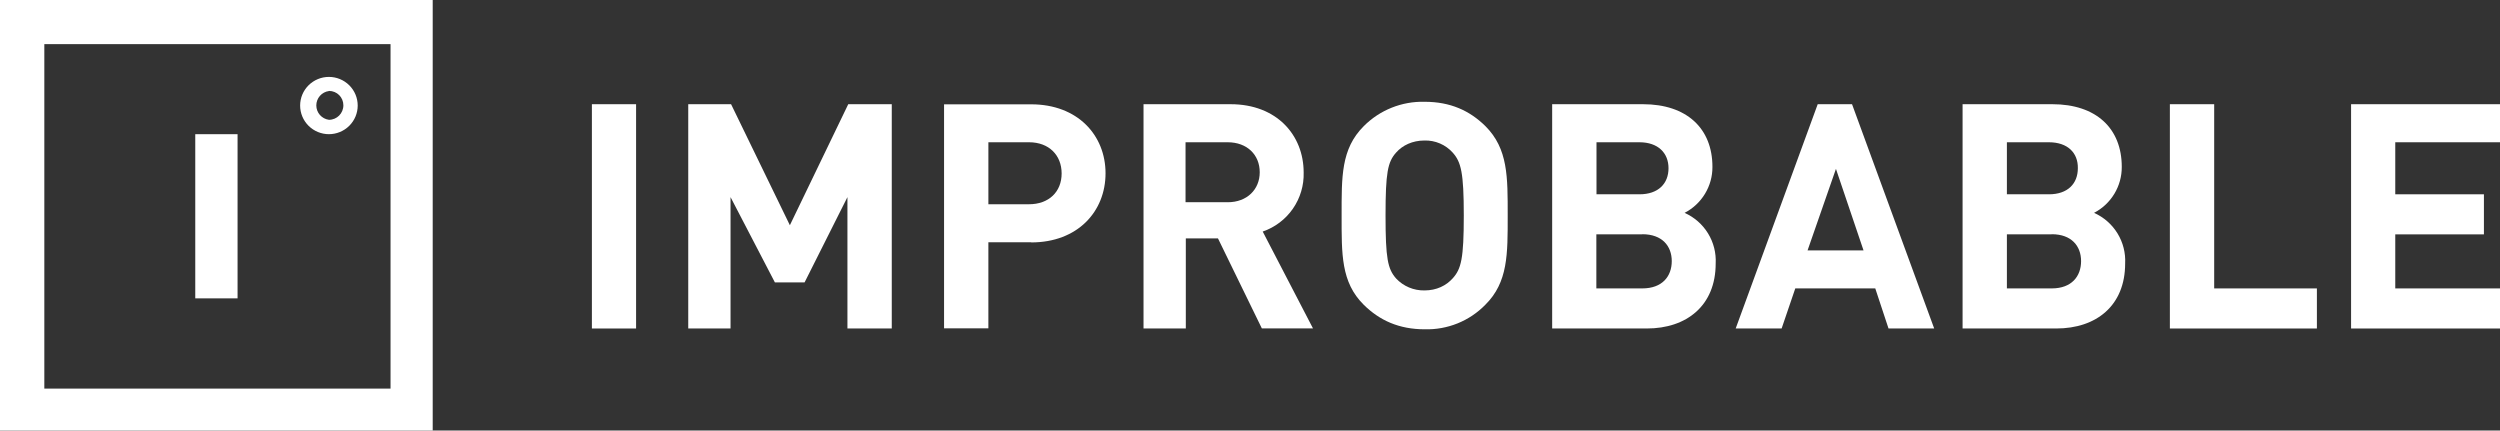 <?xml version="1.0" encoding="utf-8"?>
<svg xmlns="http://www.w3.org/2000/svg" id="Layer_1" data-name="Layer 1" version="1.1" viewBox="0 0 231 39.782">
  <rect x="0" y="0" width="231" height="39.782" fill="#333333" stroke="none"/>
  <defs>
    <style>
      .cls-1 {
        fill: #fff;
        stroke-width: 0px;
      }
    </style>
  </defs>
  <path class="cls-1" d="M95.285,9.641h-8.054v20.699h4.095v-7.952h3.946l.013.012c4.295,0,6.867-2.858,6.867-6.386,0-3.516-2.572-6.374-6.867-6.374ZM95.073,18.873h-3.746v-5.728h3.759c1.836,0,3.009,1.193,3.009,2.883s-1.174,2.845-3.022,2.845Z"/>
  <rect class="cls-1" x="54.691" y="9.629" width="4.083" height="20.724"/>
  <polygon class="cls-1" points="72.984 20.811 67.552 9.629 63.594 9.629 63.594 30.353 67.502 30.353 67.502 18.214 71.598 26.091 74.345 26.091 78.303 18.214 78.303 30.353 82.399 30.353 82.399 9.629 78.378 9.629 72.984 20.811"/>
  <path class="cls-1" d="M155.657,19.668c.78-.404,1.433-1.015,1.886-1.765.454-.75.692-1.609.686-2.484,0-3.553-2.372-5.79-6.418-5.79h-8.391v20.724h8.741c3.696,0,6.368-2.125,6.368-6.001.053-.978-.193-1.949-.706-2.785-.512-.836-1.268-1.498-2.166-1.898ZM147.516,13.145h3.97c1.711,0,2.685.982,2.685,2.398,0,1.429-.949,2.41-2.685,2.41h-3.97v-4.808ZM151.749,26.65h-4.246v-4.995h4.246v-.013c1.848,0,2.722,1.106,2.722,2.485,0,1.404-.874,2.522-2.722,2.522Z"/>
  <polygon class="cls-1" points="204.591 9.629 200.496 9.629 200.496 30.353 214.081 30.353 214.081 26.65 204.591 26.65 204.591 9.629"/>
  <path class="cls-1" d="M193.491,19.668c.778-.406,1.428-1.017,1.879-1.767.452-.75.687-1.608.681-2.482,0-3.553-2.36-5.79-6.418-5.79h-8.291v20.724h8.653c3.721,0,6.368-2.125,6.368-6.001.053-.978-.193-1.949-.706-2.785-.512-.836-1.268-1.498-2.166-1.898ZM185.437,13.145h3.883c1.736,0,2.698.982,2.673,2.398,0,1.429-.937,2.41-2.673,2.41h-3.883v-4.808ZM189.583,26.65h-4.146v-4.995h4.133l.013-.013c1.835,0,2.709,1.106,2.709,2.485,0,1.404-.874,2.522-2.709,2.522Z"/>
  <polygon class="cls-1" points="231 13.145 231 9.629 217.24 9.629 217.24 30.353 231 30.353 231 26.65 221.323 26.65 221.323 21.656 229.514 21.656 229.514 17.953 221.323 17.953 221.323 13.145 231 13.145"/>
  <path class="cls-1" d="M167.956,9.629l-7.579,20.724h4.245l1.261-3.702h7.392l1.224,3.702h4.22l-7.591-20.724h-3.172ZM167.02,23.134l2.622-7.529,2.547,7.529h-5.169Z"/>
  <path class="cls-1" d="M131.633,9.405c-1.041-.027-2.077.159-3.043.546-.967.387-1.843.966-2.576,1.703-2.11,2.1-2.048,4.684-2.048,8.262,0,3.566-.062,6.162,2.048,8.25,1.461,1.441,3.259,2.261,5.631,2.261,1.039.028,2.073-.158,3.036-.547.962-.389,1.834-.973,2.558-1.714,2.111-2.087,2.073-4.684,2.073-8.25,0-3.578.038-6.163-2.06-8.262-1.461-1.441-3.247-2.249-5.619-2.249ZM134.23,25.718c-.599.671-1.486,1.118-2.61,1.118-.49.009-.977-.085-1.429-.275-.452-.19-.858-.474-1.193-.831-.774-.882-.974-1.839-.974-5.814,0-3.976.2-4.945.974-5.815.587-.671,1.511-1.118,2.622-1.118.491-.014.979.079,1.429.272.451.193.854.482,1.181.846.774.87,1.024,1.839,1.024,5.815,0,3.976-.237,4.932-1.024,5.802Z"/>
  <path class="cls-1" d="M119.463,19.284c.68-.981,1.029-2.152.995-3.343,0-3.466-2.498-6.312-6.743-6.312h-8.054v20.724h3.908v-8.324h2.972l4.058,8.324v-.012h4.72l-4.645-8.945c1.132-.391,2.109-1.13,2.789-2.111ZM113.44,18.686h-3.896v-5.541h3.896c1.786,0,2.959,1.155,2.959,2.771,0,1.59-1.173,2.771-2.959,2.771Z"/>
  <path class="cls-1" d="M0,39.782h39.982V0H0v39.782ZM4.096,4.075h31.99v31.831H4.096V4.075Z"/>
  <rect class="cls-1" x="18.043" y="12.399" width="3.908" height="15.17"/>
  <path class="cls-1" d="M30.392,7.106c-.705,0-1.382.279-1.881.775-.499.496-.779,1.169-.779,1.871,0,.702.28,1.375.779,1.871.499.496,1.175.775,1.881.775s1.382-.279,1.881-.775c.499-.496.779-1.169.779-1.871,0-.702-.28-1.375-.779-1.871-.499-.496-1.175-.775-1.881-.775ZM30.392,11.07c-.323-.044-.619-.203-.833-.447-.214-.244-.332-.558-.332-.882,0-.324.118-.638.332-.882.214-.244.51-.403.833-.447v-.012c.749,0,1.336.596,1.336,1.329,0,.745-.599,1.342-1.336,1.342Z"/>
</svg>